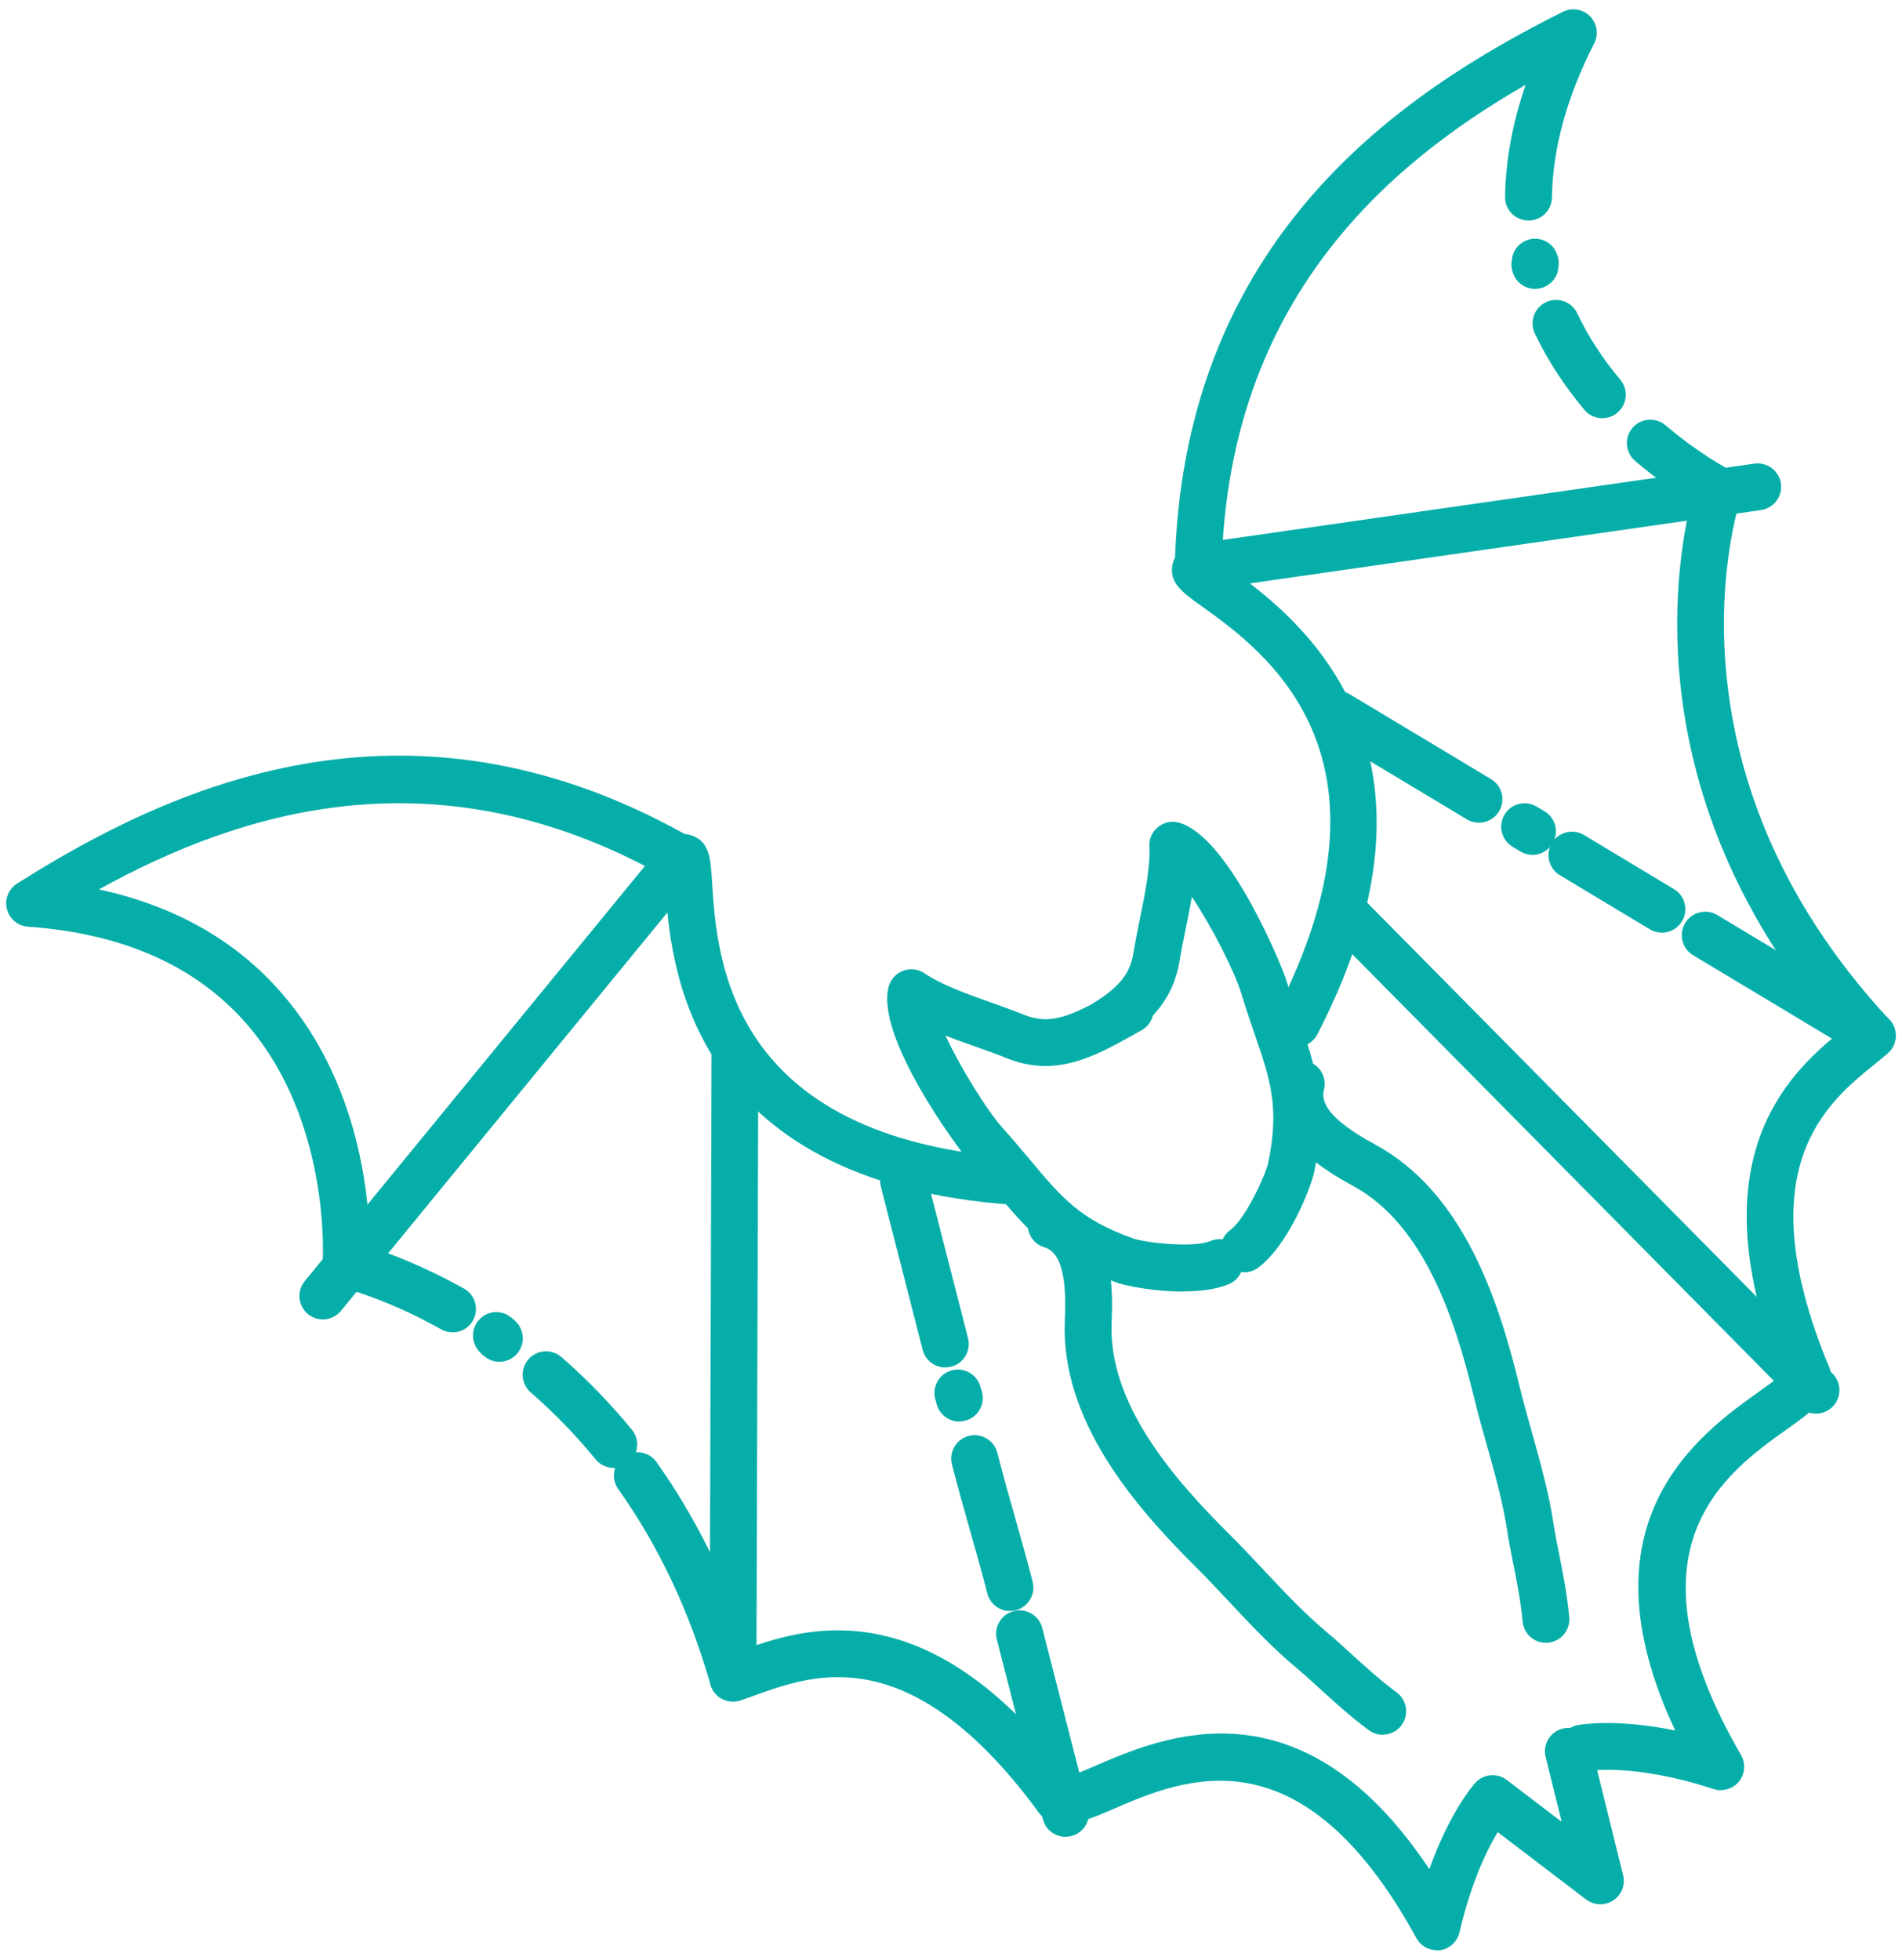 <svg xmlns="http://www.w3.org/2000/svg" width="66" height="68" viewBox="0 0 66 68" fill="none"><path d="M49.861 67.669C49.569 67.669 49.292 67.509 49.148 67.246C45.154 59.945 41.064 61.715 38.622 62.772C37.636 63.2 36.522 63.682 35.955 62.766C31.584 56.89 28.253 58.086 26.261 58.801C26.052 58.877 25.86 58.945 25.683 59.002C25.475 59.069 25.247 59.048 25.052 58.945C24.857 58.842 24.716 58.663 24.654 58.452C23.93 55.917 22.854 53.636 21.456 51.671C21.195 51.305 21.279 50.798 21.645 50.538C22.011 50.278 22.518 50.362 22.778 50.727C24.131 52.627 25.201 54.795 25.965 57.18C28.131 56.416 32.291 55.245 37.126 61.625C37.346 61.555 37.684 61.406 37.972 61.284C40.356 60.251 45.148 58.175 49.598 64.853C50.322 62.831 51.151 61.907 51.195 61.858C51.479 61.547 51.953 61.506 52.287 61.761L54.192 63.213L53.634 60.961C53.525 60.525 53.791 60.086 54.227 59.977C54.664 59.869 55.103 60.135 55.211 60.571L56.322 65.064C56.406 65.4 56.268 65.75 55.978 65.94C55.691 66.129 55.314 66.116 55.038 65.907L51.97 63.568C51.593 64.197 51.043 65.33 50.645 67.046C50.569 67.373 50.298 67.623 49.964 67.669C49.926 67.674 49.891 67.677 49.853 67.677L49.861 67.669Z" fill="#06AEA9"></path><path d="M21.298 50.933C21.062 50.933 20.829 50.83 20.667 50.635C19.984 49.797 19.225 49.017 18.415 48.312C18.076 48.017 18.041 47.505 18.336 47.166C18.631 46.827 19.143 46.792 19.482 47.087C20.36 47.851 21.184 48.7 21.927 49.608C22.212 49.955 22.16 50.467 21.81 50.751C21.659 50.876 21.477 50.936 21.295 50.936L21.298 50.933Z" fill="#06AEA9"></path><path d="M17.333 47.252C17.175 47.252 17.018 47.206 16.877 47.109C16.834 47.079 16.764 47.03 16.696 46.96C16.392 46.694 16.319 46.236 16.547 45.892C16.796 45.518 17.295 45.412 17.666 45.661C17.712 45.694 17.788 45.743 17.864 45.821C18.167 46.09 18.235 46.553 17.999 46.897C17.839 47.128 17.587 47.252 17.33 47.252H17.333ZM18.091 46.399C18.089 46.561 18.037 46.721 17.942 46.857C18.045 46.713 18.089 46.553 18.091 46.399Z" fill="#06AEA9"></path><path d="M15.707 46.228C15.572 46.228 15.436 46.196 15.311 46.125C13.335 45.017 11.845 44.67 11.829 44.667C11.436 44.578 11.167 44.215 11.197 43.813C11.2 43.767 11.512 38.932 8.563 35.534C6.82 33.523 4.265 32.385 0.972 32.154C0.622 32.13 0.327 31.883 0.24 31.542C0.153 31.2 0.297 30.842 0.595 30.655C5.888 27.314 14.027 23.522 23.764 28.94C23.859 28.945 23.957 28.967 24.049 29.005C24.623 29.238 24.659 29.788 24.71 30.617C24.878 33.276 25.274 39.502 35.334 40.184C35.781 40.214 36.12 40.602 36.09 41.052C36.061 41.499 35.676 41.84 35.223 41.808C23.743 41.03 23.249 33.273 23.087 30.723C23.081 30.626 23.073 30.515 23.065 30.417C15.159 25.972 8.335 28.151 3.43 30.861C6.072 31.43 8.208 32.645 9.796 34.485C12.52 37.637 12.826 41.686 12.831 43.269C13.52 43.488 14.699 43.927 16.1 44.71C16.493 44.93 16.631 45.426 16.412 45.816C16.263 46.082 15.986 46.231 15.701 46.231L15.707 46.228Z" fill="#06AEA9"></path><path d="M11.203 45.78C11.021 45.78 10.84 45.721 10.688 45.596C10.341 45.311 10.289 44.799 10.574 44.452L23.006 29.283C23.29 28.936 23.802 28.885 24.149 29.169C24.496 29.454 24.548 29.966 24.263 30.313L11.832 45.482C11.672 45.677 11.439 45.78 11.203 45.78Z" fill="#06AEA9"></path><path d="M25.433 59.039C24.984 59.039 24.62 58.673 24.623 58.223L24.691 36.583C24.691 36.135 25.057 35.772 25.504 35.772C25.954 35.772 26.317 36.138 26.314 36.588L26.247 58.229C26.247 58.676 25.881 59.039 25.433 59.039Z" fill="#06AEA9"></path><path d="M32.802 47.447C32.439 47.447 32.109 47.203 32.017 46.835L30.564 41.165C30.453 40.729 30.716 40.287 31.149 40.176C31.583 40.065 32.027 40.328 32.138 40.761L33.591 46.431C33.702 46.867 33.439 47.309 33.006 47.42C32.938 47.436 32.87 47.445 32.802 47.445V47.447Z" fill="#06AEA9"></path><path d="M33.288 49.325C32.925 49.325 32.594 49.078 32.499 48.71L32.483 48.645C32.472 48.61 32.462 48.574 32.451 48.534C32.34 48.1 32.602 47.656 33.036 47.544C33.47 47.433 33.914 47.696 34.025 48.13L34.044 48.198C34.055 48.233 34.066 48.271 34.077 48.309C34.188 48.745 33.922 49.187 33.489 49.295C33.421 49.312 33.356 49.32 33.288 49.32V49.325Z" fill="#06AEA9"></path><path d="M35.047 55.898C34.683 55.898 34.353 55.654 34.261 55.288C34.068 54.54 33.873 53.854 33.667 53.128C33.458 52.396 33.244 51.637 33.033 50.811C32.922 50.377 33.185 49.933 33.618 49.822C34.052 49.711 34.496 49.973 34.608 50.407C34.813 51.212 35.025 51.96 35.231 52.684C35.431 53.386 35.637 54.114 35.833 54.882C35.944 55.318 35.681 55.76 35.247 55.871C35.179 55.887 35.112 55.895 35.044 55.895L35.047 55.898Z" fill="#06AEA9"></path><path d="M36.974 63.732C36.611 63.732 36.28 63.488 36.188 63.12L34.591 56.889C34.48 56.455 34.743 56.011 35.177 55.9C35.613 55.789 36.055 56.051 36.166 56.485L37.762 62.716C37.873 63.15 37.611 63.594 37.177 63.705C37.109 63.721 37.041 63.73 36.974 63.73V63.732Z" fill="#06AEA9"></path><path d="M59.712 62.115C59.628 62.115 59.541 62.102 59.46 62.074C56.688 61.166 55.078 61.448 55.061 61.451C54.622 61.538 54.194 61.253 54.105 60.814C54.018 60.375 54.303 59.944 54.742 59.858C54.807 59.844 56.026 59.614 58.129 60.042C54.72 52.779 58.975 49.754 61.092 48.247C61.346 48.066 61.647 47.851 61.823 47.7C58.869 40.26 62.024 37.306 63.796 35.848C56.807 27.837 58.108 19.736 58.682 17.408C58.213 17.121 57.511 16.649 56.739 15.993C56.398 15.703 56.357 15.188 56.647 14.847C56.937 14.505 57.452 14.465 57.793 14.755C58.983 15.768 59.994 16.289 60.005 16.294C60.363 16.478 60.536 16.896 60.406 17.278C60.281 17.654 57.427 26.631 65.564 35.382C65.713 35.542 65.791 35.758 65.78 35.978C65.769 36.198 65.669 36.404 65.504 36.547C65.366 36.669 65.206 36.799 65.035 36.938C63.393 38.271 60.647 40.504 63.409 47.285C63.899 48.244 62.91 48.949 62.035 49.57C59.867 51.112 56.235 53.694 60.414 60.893C60.582 61.185 60.555 61.551 60.344 61.812C60.186 62.007 59.953 62.112 59.712 62.112V62.115Z" fill="#06AEA9"></path><path d="M55.601 14.51C55.368 14.51 55.138 14.412 54.978 14.22C54.276 13.382 53.696 12.491 53.259 11.569C53.067 11.162 53.24 10.677 53.647 10.485C54.053 10.293 54.539 10.466 54.731 10.873C55.108 11.669 55.609 12.442 56.224 13.174C56.514 13.518 56.468 14.03 56.124 14.32C55.972 14.447 55.785 14.51 55.601 14.51Z" fill="#06AEA9"></path><path d="M53.278 10.025C52.969 10.025 52.552 9.846 52.46 9.31C52.443 9.217 52.443 9.125 52.46 9.039C52.517 8.393 53.115 8.293 53.143 8.291C53.517 8.234 53.956 8.445 54.069 8.957C54.094 9.063 54.094 9.166 54.078 9.266C54.04 9.751 53.652 9.982 53.373 10.017C53.343 10.02 53.311 10.022 53.278 10.022V10.025Z" fill="#06AEA9"></path><path d="M44.993 36.328C44.869 36.328 44.741 36.298 44.622 36.238C44.224 36.032 44.066 35.542 44.273 35.143C48.893 26.189 43.855 22.579 41.703 21.037C41.026 20.552 40.578 20.232 40.681 19.622C40.698 19.524 40.73 19.432 40.774 19.348C41.177 8.209 48.633 3.209 54.233 0.409C54.547 0.252 54.926 0.315 55.173 0.564C55.419 0.813 55.479 1.193 55.319 1.507C54.371 3.358 53.877 5.155 53.853 6.852C53.848 7.296 53.484 7.651 53.04 7.651C53.035 7.651 53.032 7.651 53.026 7.651C52.577 7.646 52.219 7.274 52.227 6.827C52.246 5.564 52.484 4.266 52.94 2.943C48.078 5.738 42.679 10.453 42.394 19.527C42.476 19.587 42.568 19.652 42.649 19.711C44.709 21.188 50.98 25.685 45.714 35.886C45.571 36.165 45.286 36.325 44.991 36.325L44.993 36.328Z" fill="#06AEA9"></path><path d="M41.579 20.491C41.18 20.491 40.833 20.198 40.774 19.795C40.709 19.35 41.018 18.938 41.462 18.873L60.875 16.087C61.32 16.025 61.732 16.331 61.797 16.776C61.862 17.22 61.553 17.632 61.108 17.697L41.695 20.483C41.657 20.488 41.617 20.491 41.579 20.491Z" fill="#06AEA9"></path><path d="M51.319 28.546C51.175 28.546 51.031 28.508 50.901 28.429L46.001 25.486C45.616 25.256 45.492 24.754 45.722 24.369C45.953 23.985 46.454 23.86 46.839 24.09L51.739 27.033C52.124 27.264 52.248 27.765 52.018 28.15C51.866 28.405 51.595 28.546 51.321 28.546H51.319Z" fill="#06AEA9"></path><path d="M53.178 29.662C53.035 29.662 52.891 29.624 52.761 29.546L52.482 29.378C52.1 29.144 51.978 28.643 52.211 28.261C52.444 27.876 52.945 27.757 53.328 27.99L53.596 28.15C53.981 28.38 54.105 28.881 53.875 29.266C53.723 29.521 53.452 29.662 53.178 29.662Z" fill="#06AEA9"></path><path d="M57.664 32.359C57.52 32.359 57.377 32.321 57.247 32.243L54.127 30.367C53.742 30.137 53.618 29.636 53.851 29.251C54.081 28.866 54.583 28.741 54.968 28.974L58.087 30.85C58.472 31.08 58.596 31.581 58.366 31.966C58.214 32.221 57.943 32.362 57.669 32.362L57.664 32.359Z" fill="#06AEA9"></path><path d="M64.97 36.745C64.827 36.745 64.683 36.706 64.553 36.628L58.753 33.145C58.368 32.915 58.244 32.414 58.474 32.029C58.704 31.644 59.206 31.519 59.591 31.75L65.39 35.232C65.775 35.463 65.9 35.964 65.669 36.349C65.518 36.603 65.247 36.745 64.973 36.745H64.97Z" fill="#06AEA9"></path><path d="M63.016 49.049C62.808 49.049 62.596 48.968 62.439 48.808L46.292 32.468C45.977 32.149 45.98 31.634 46.297 31.319C46.617 31.005 47.132 31.008 47.446 31.325L63.594 47.664C63.908 47.984 63.905 48.499 63.588 48.813C63.431 48.971 63.222 49.049 63.016 49.049Z" fill="#06AEA9"></path><path d="M41.047 44.813C40.077 44.813 39.109 44.627 38.784 44.513C36.513 43.708 35.63 42.651 34.513 41.315C34.228 40.973 33.933 40.621 33.586 40.233C33.258 39.87 30.366 35.973 30.838 34.233C30.906 33.981 31.093 33.775 31.339 33.683C31.586 33.591 31.86 33.623 32.076 33.77C32.675 34.173 33.553 34.488 34.399 34.788C34.779 34.924 35.174 35.065 35.537 35.211C36.48 35.593 37.212 35.227 38.527 34.49L38.822 34.325C39.215 34.108 39.711 34.249 39.928 34.642C40.145 35.035 40.004 35.531 39.611 35.748L39.324 35.908C38.004 36.645 36.64 37.407 34.93 36.715C34.597 36.58 34.239 36.453 33.857 36.317C33.507 36.192 33.155 36.068 32.808 35.932C33.334 37.054 34.247 38.531 34.795 39.141C35.161 39.548 35.48 39.93 35.762 40.266C36.833 41.545 37.478 42.32 39.329 42.973C39.711 43.109 41.397 43.315 42.012 43.057C42.427 42.884 42.904 43.082 43.074 43.496C43.248 43.911 43.05 44.388 42.635 44.559C42.194 44.743 41.619 44.808 41.047 44.808V44.813Z" fill="#06AEA9"></path><path d="M43.171 44.145C42.922 44.145 42.675 44.032 42.516 43.812C42.25 43.449 42.329 42.942 42.692 42.677C43.231 42.281 43.928 40.733 44.009 40.338C44.407 38.413 44.079 37.459 43.537 35.882C43.394 35.468 43.234 34.999 43.074 34.473C42.835 33.69 42.047 32.145 41.358 31.115C41.296 31.481 41.22 31.849 41.147 32.212C41.066 32.608 40.99 32.98 40.933 33.335C40.694 34.814 39.743 35.595 38.843 36.161C38.464 36.4 37.962 36.286 37.721 35.907C37.483 35.527 37.597 35.026 37.976 34.785C38.851 34.234 39.217 33.771 39.328 33.077C39.391 32.69 39.475 32.283 39.553 31.887C39.735 31.004 39.919 30.09 39.884 29.367C39.87 29.104 39.984 28.852 40.19 28.689C40.396 28.527 40.667 28.473 40.919 28.546C42.654 29.042 44.489 33.532 44.632 34.001C44.781 34.497 44.933 34.934 45.077 35.354C45.643 37.004 46.09 38.305 45.602 40.666C45.491 41.205 44.695 43.227 43.654 43.988C43.51 44.094 43.34 44.145 43.174 44.145H43.171Z" fill="#06AEA9"></path><path d="M47.983 60.192C47.818 60.192 47.65 60.141 47.503 60.035C46.877 59.58 46.243 58.997 45.731 58.531C45.468 58.29 45.24 58.084 45.067 57.94C44.173 57.2 43.4 56.373 42.652 55.577C42.265 55.162 41.899 54.772 41.517 54.392C39.313 52.205 36.804 49.254 36.95 45.82C36.996 44.749 36.955 43.492 36.242 43.278C35.812 43.151 35.568 42.698 35.695 42.267C35.822 41.836 36.275 41.592 36.706 41.72C38.725 42.321 38.614 44.912 38.573 45.888C38.454 48.687 40.695 51.286 42.663 53.238C43.064 53.636 43.457 54.056 43.839 54.463C44.552 55.224 45.289 56.01 46.102 56.685C46.306 56.853 46.547 57.073 46.826 57.328C47.308 57.767 47.907 58.314 48.46 58.718C48.823 58.983 48.902 59.49 48.639 59.853C48.479 60.073 48.233 60.187 47.98 60.187L47.983 60.192Z" fill="#06AEA9"></path><path d="M53.644 57.001C53.227 57.001 52.871 56.681 52.834 56.258C52.774 55.575 52.617 54.778 52.489 54.139C52.416 53.77 52.351 53.45 52.313 53.19C52.159 52.147 51.866 51.111 51.584 50.106C51.432 49.569 51.275 49.011 51.142 48.461C50.489 45.77 49.424 42.504 46.969 41.157C46.112 40.688 43.838 39.439 44.367 37.403C44.481 36.97 44.922 36.707 45.359 36.821C45.792 36.935 46.055 37.376 45.941 37.813C45.755 38.534 46.812 39.217 47.752 39.731C50.766 41.385 51.991 45.06 52.722 48.076C52.85 48.596 52.993 49.114 53.148 49.664C53.443 50.716 53.75 51.803 53.92 52.949C53.953 53.171 54.013 53.472 54.083 53.822C54.218 54.502 54.386 55.348 54.454 56.117C54.492 56.564 54.161 56.957 53.714 56.998C53.69 56.998 53.666 57.001 53.644 57.001Z" fill="#06AEA9"></path></svg>